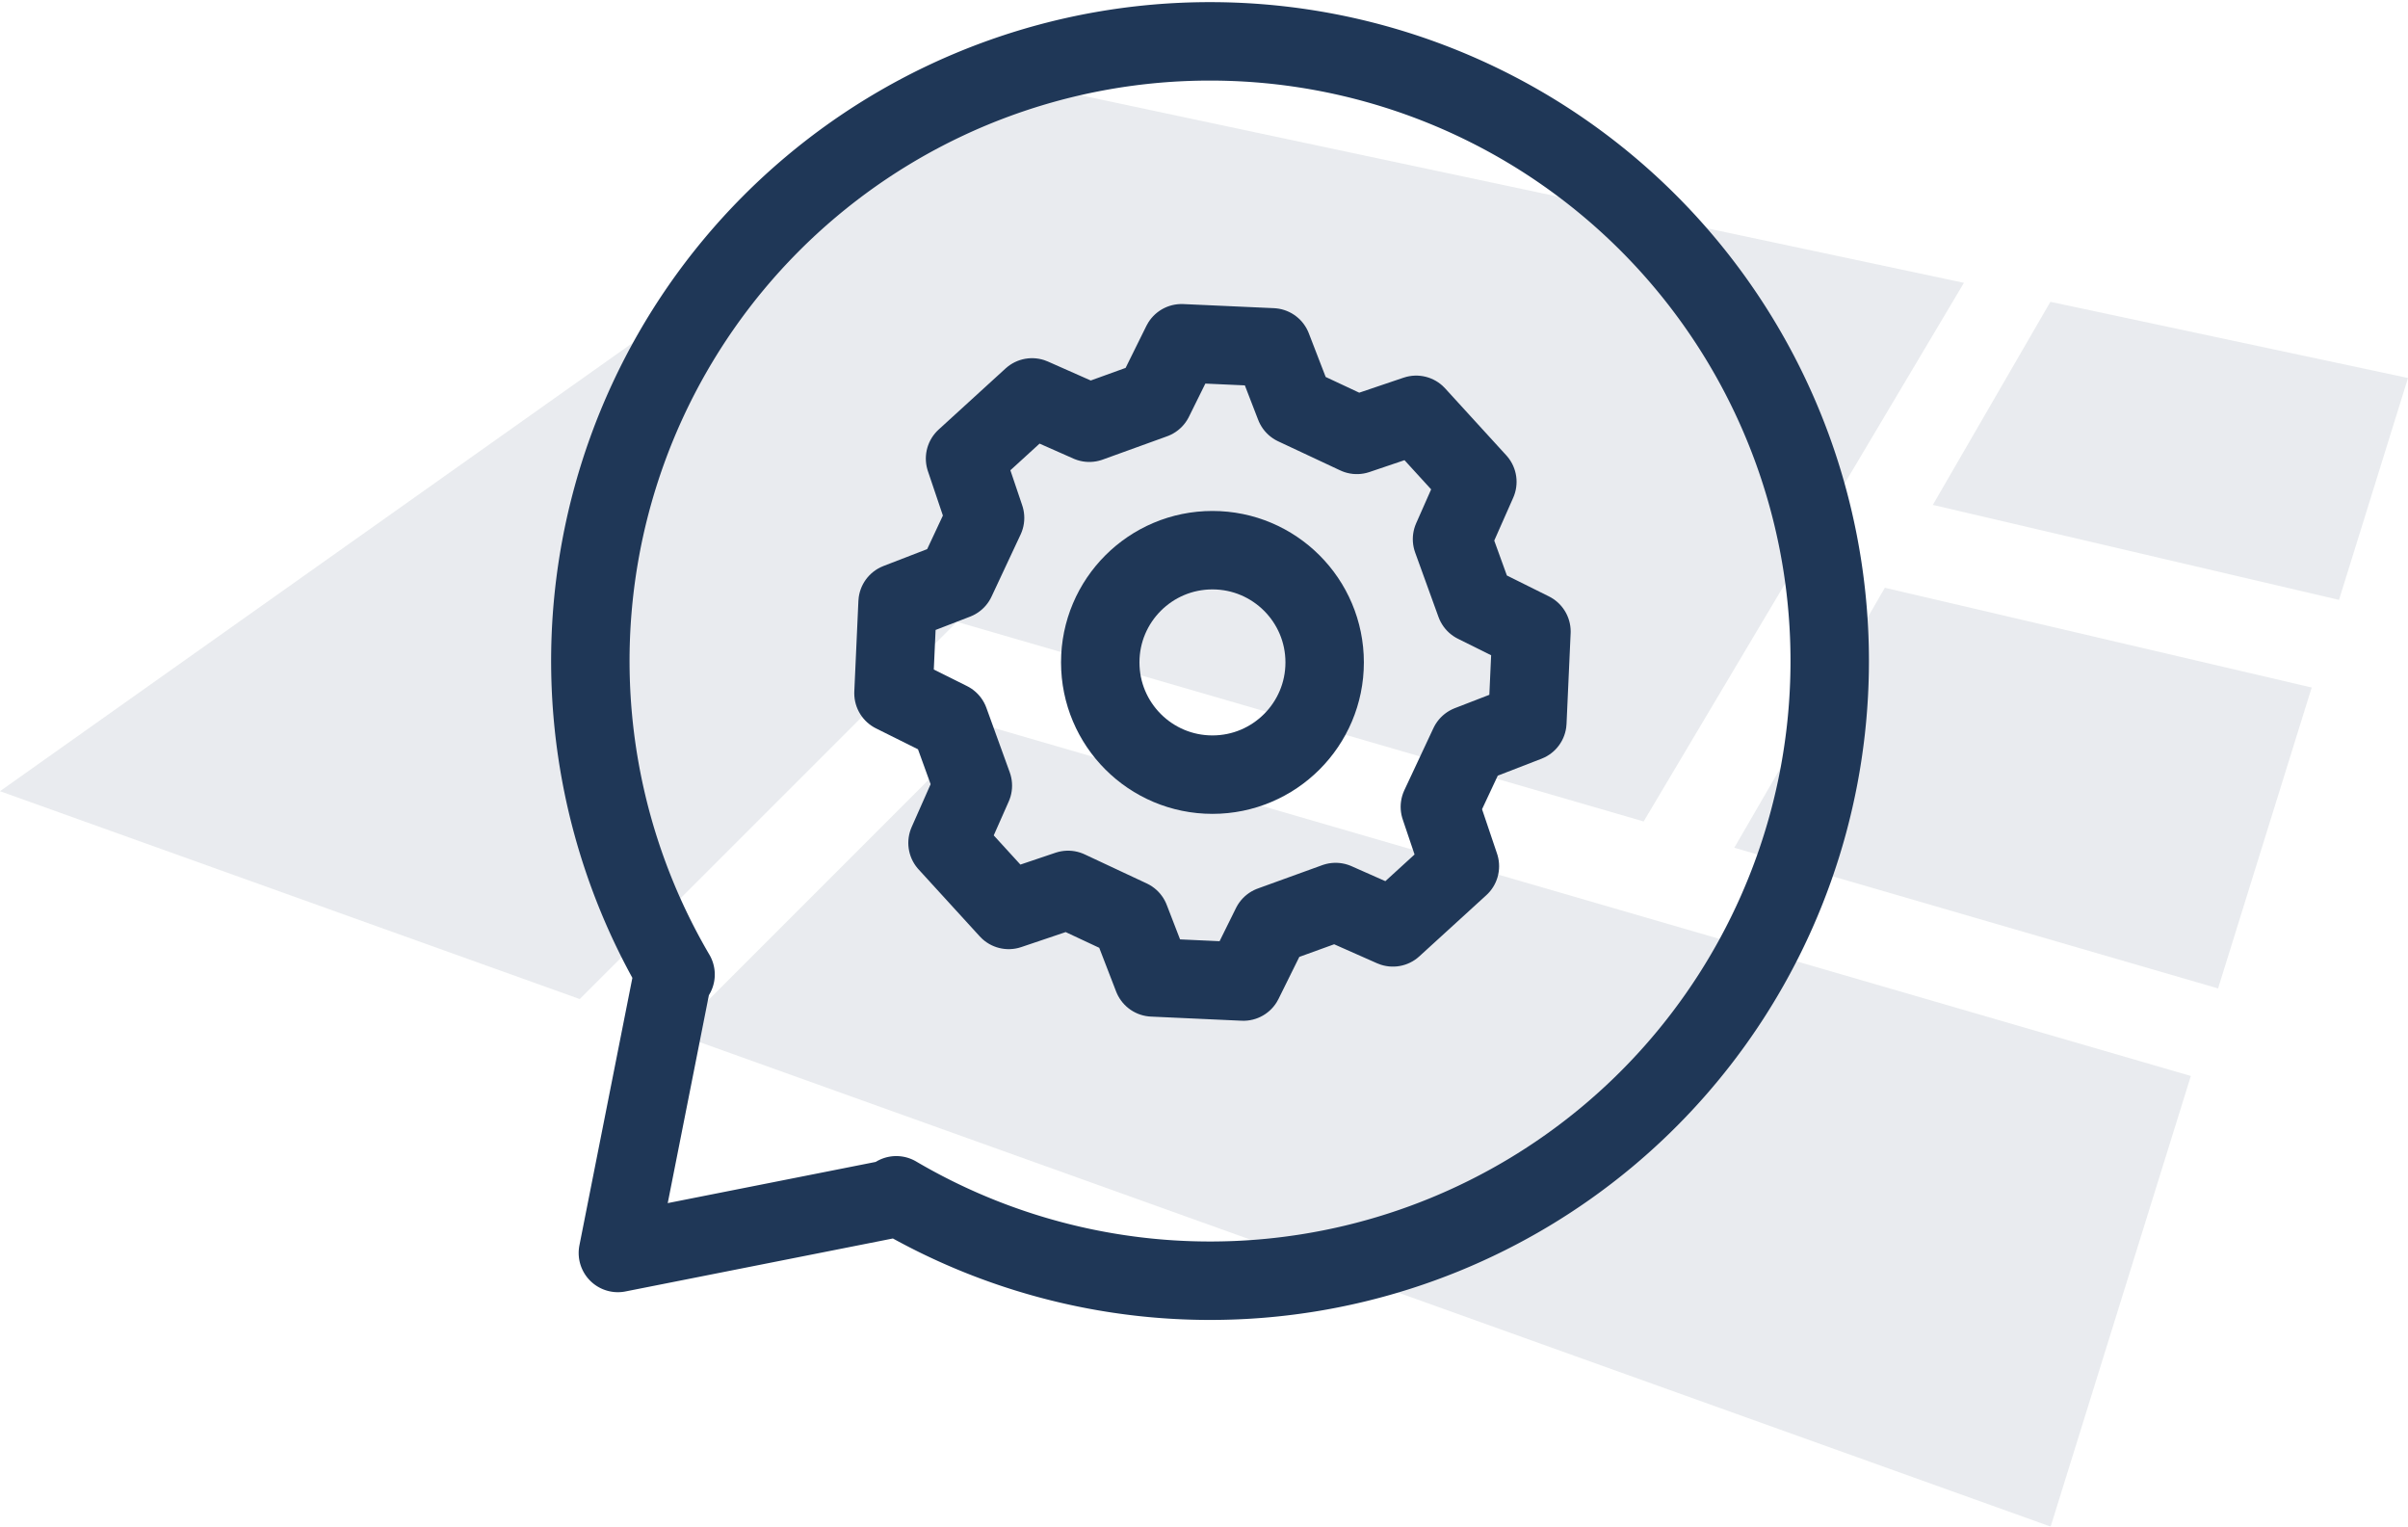 <svg xmlns="http://www.w3.org/2000/svg" xmlns:xlink="http://www.w3.org/1999/xlink" width="122.82" height="77.847" viewBox="0 0 122.82 77.847">
  <defs>
    <clipPath id="clip-path">
      <rect id="Rectangle_483" data-name="Rectangle 483" width="67.409" height="67.409" fill="none" stroke="#707070" stroke-width="4"/>
    </clipPath>
  </defs>
  <g id="whatsapp-settings-icon" transform="translate(-627.451 -780.568)">
    <g id="Group_376" data-name="Group 376" transform="translate(627.451 784.605)" opacity="0.1" style="mix-blend-mode: normal;isolation: isolate">
      <path id="Path_356" data-name="Path 356" d="M708.373,803.855l20.717,4.844,3.519-11.315-18.24-3.884Z" transform="translate(-609.789 -782.145)" fill="#1e3757" style="mix-blend-mode: normal;isolation: isolate"/>
      <path id="Path_357" data-name="Path 357" d="M724.736,825.9l4.775-15.344-21.771-5.087-7.679,13.257Z" transform="translate(-611.603 -779.533)" fill="#1e3757" style="mix-blend-mode: normal;isolation: isolate"/>
      <path id="Path_358" data-name="Path 358" d="M678.7,784.179l-51.25,36.309,29.571,10.6,19.239-19.236,35.025,10.179,16.336-27.466Z" transform="translate(-627.451 -784.179)" fill="#1e3757" style="mix-blend-mode: normal;isolation: isolate"/>
      <path id="Path_359" data-name="Path 359" d="M655.717,826.937l70.158,25.153,7.151-22.979-61.583-17.9Z" transform="translate(-621.282 -778.28)" fill="#1e3757" style="mix-blend-mode: normal;isolation: isolate"/>
    </g>
    <g id="Group_2408" data-name="Group 2408" transform="translate(655.452 780.568)">
      <g id="Group_2407" data-name="Group 2407" transform="translate(0 0)" clip-path="url(#clip-path)">
        <path id="Path_1361" data-name="Path 1361" d="M33.1,1.5A31.593,31.593,0,0,0,5.847,49.085H5.717l-2.812,14.2,14.2-2.812v-.129A31.6,31.6,0,1,0,33.1,1.5Z" transform="translate(0.609 0.609)" fill="none" stroke="#1f3757" stroke-linecap="round" stroke-linejoin="round" stroke-width="4"/>
        <path id="Path_1362" data-name="Path 1362" d="M37.972,42.238l-2.921-1.293-3.288,1.191L30.346,45l-4.624-.211-1.151-2.98c-1.206-.564-1.961-.918-3.167-1.483l-3.027,1.022-3.121-3.417,1.293-2.921c-.453-1.253-.737-2.036-1.191-3.288L12.5,30.3c.143-3.159.066-1.465.209-4.624l2.98-1.151,1.483-3.167-1.022-3.027,3.417-3.119,2.921,1.292,3.288-1.189,1.417-2.864,4.624.209,1.151,2.98,3.167,1.484L39.16,16.1l3.121,3.417-1.293,2.923c.453,1.251.737,2.036,1.191,3.288L45.04,27.15c-.143,3.159-.066,1.463-.209,4.622l-2.98,1.153c-.565,1.2-.918,1.96-1.483,3.166l1.022,3.027Z" transform="translate(5.071 5.053)" fill="none" stroke="#1f3757" stroke-linecap="round" stroke-linejoin="round" stroke-width="4"/>
        <circle id="Ellipse_68" data-name="Ellipse 68" cx="5.723" cy="5.723" r="5.723" transform="translate(28.117 28.056)" fill="none" stroke="#1f3757" stroke-linecap="round" stroke-linejoin="round" stroke-width="4"/>
      </g>
    </g>
  </g>
</svg>
